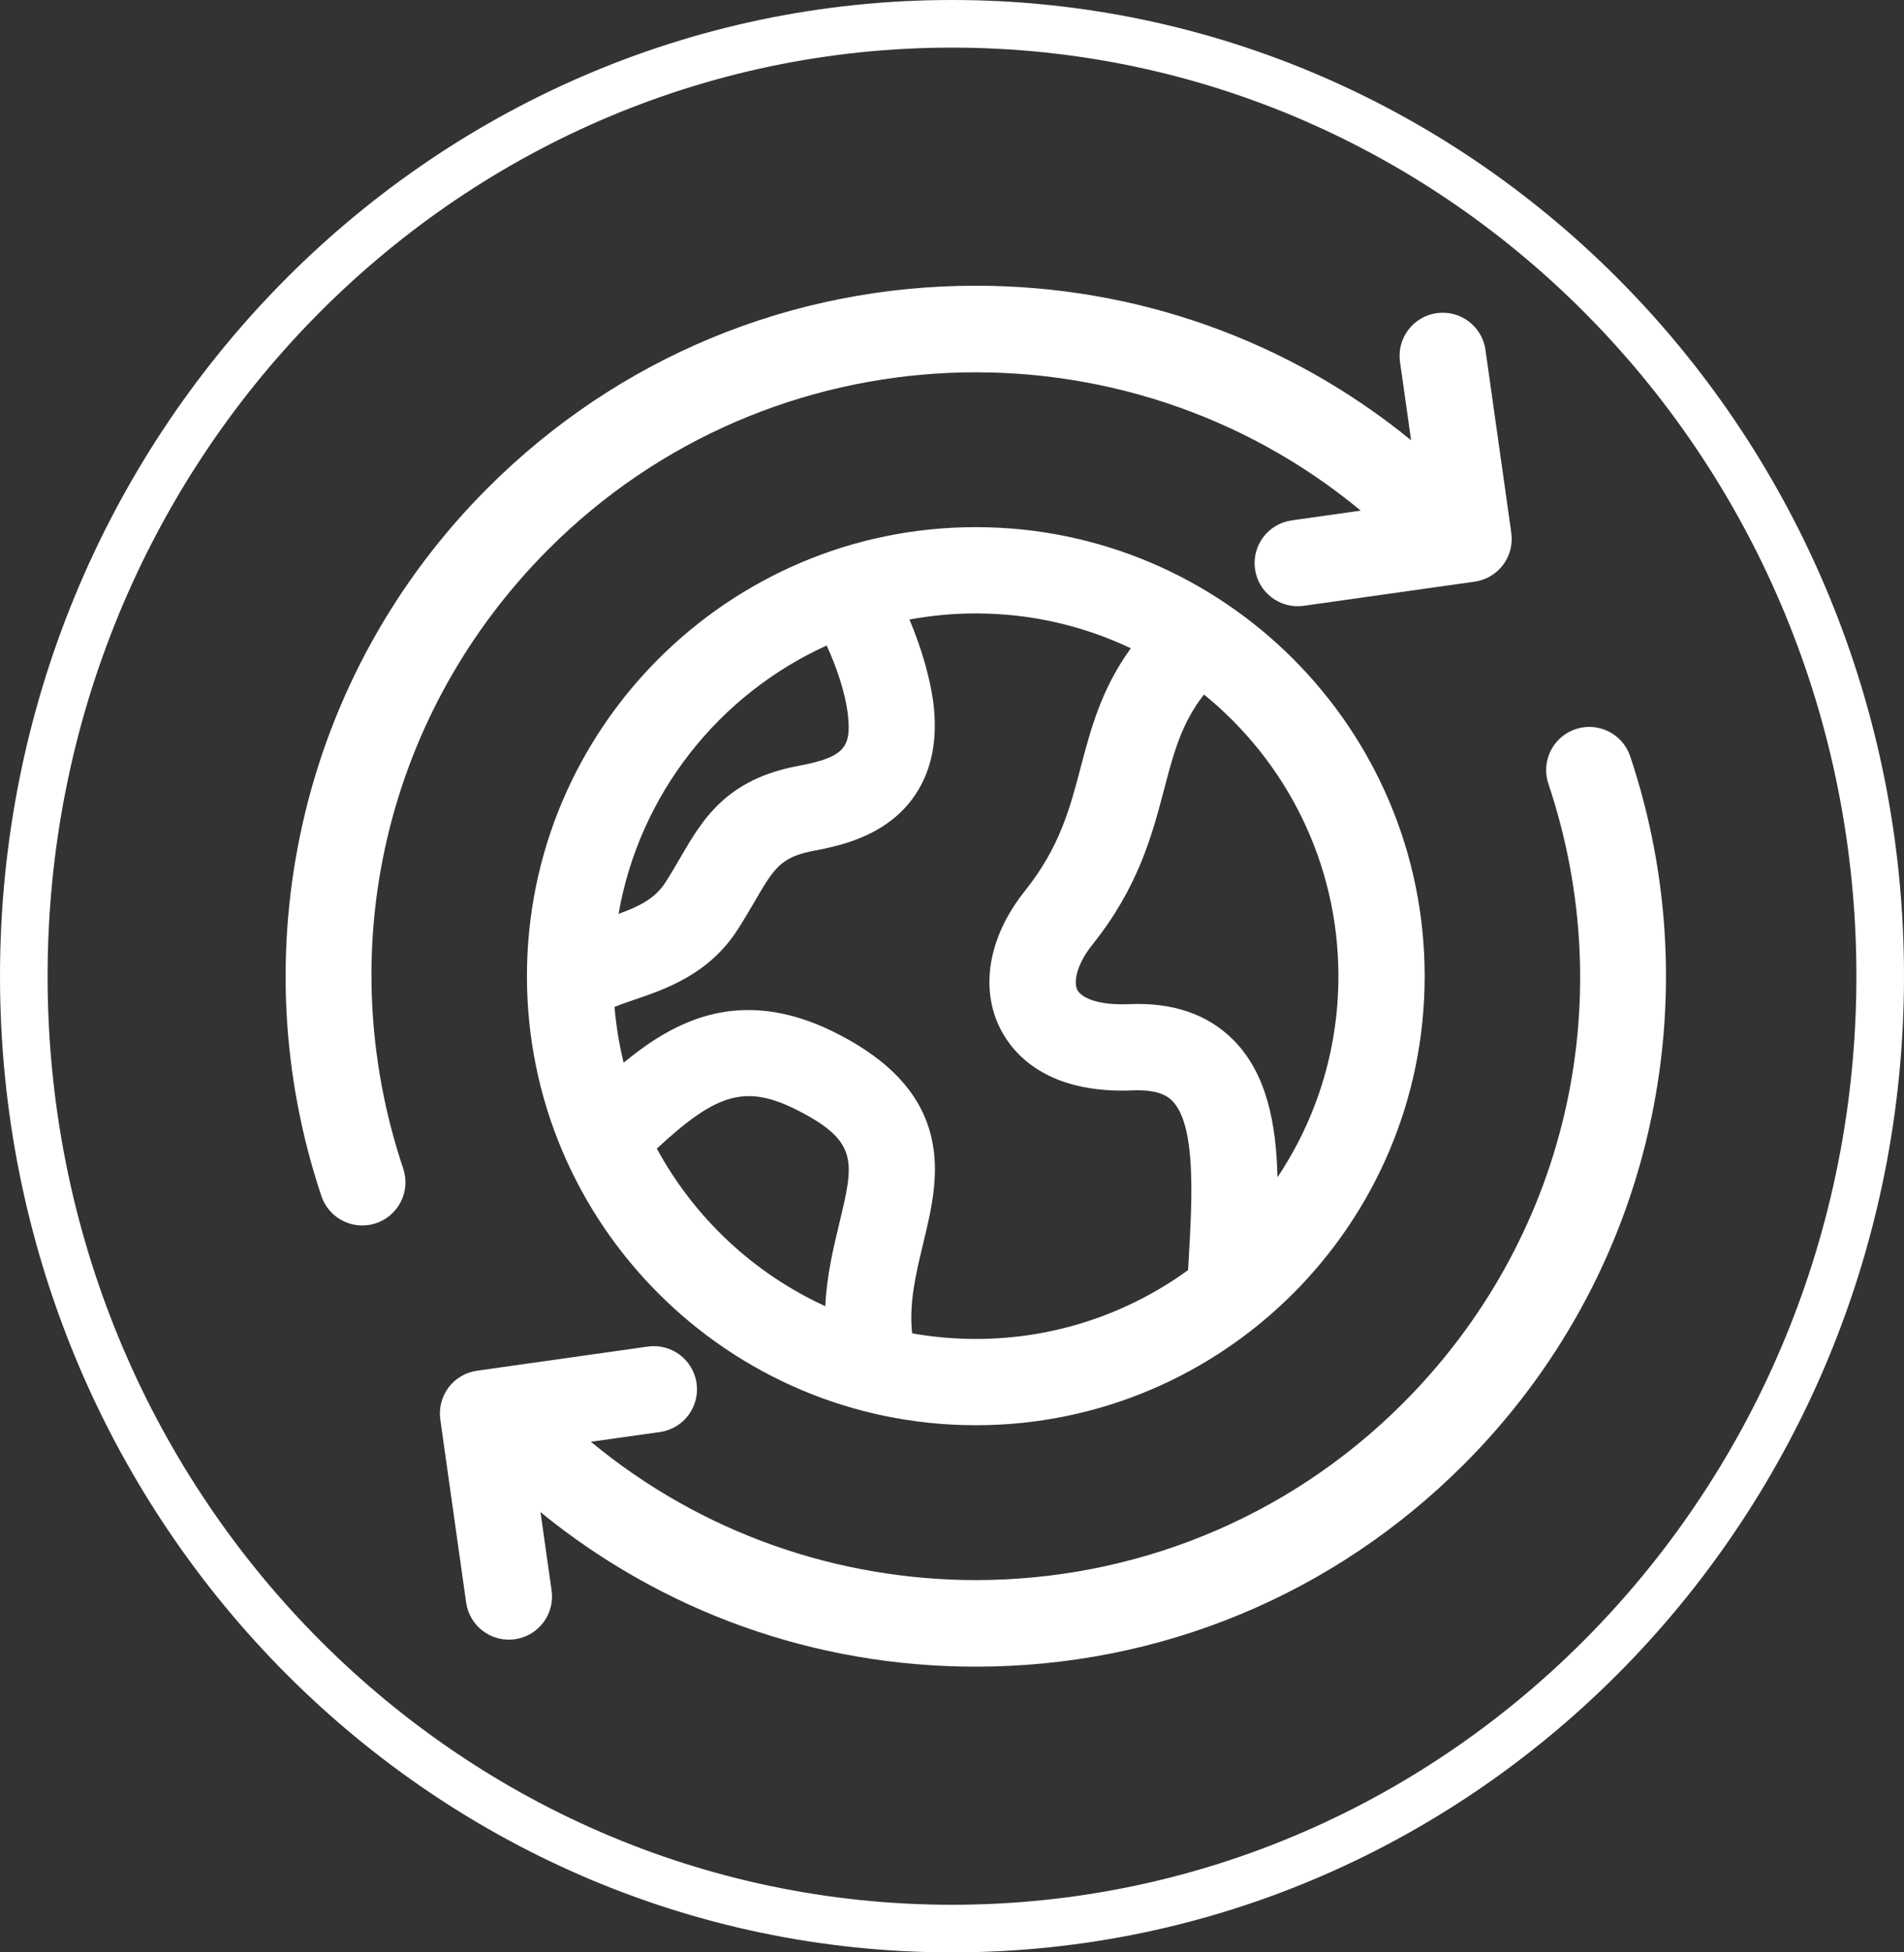 <?xml version="1.0" encoding="UTF-8"?> <svg xmlns="http://www.w3.org/2000/svg" width="40" height="41" viewBox="0 0 40 41" fill="none"><rect x="0" y="0" width="40" height="41" fill="#333333" stroke="none"/><path d="M34.643 23.703C34.042 26.372 32.696 28.81 30.753 30.753C28.014 33.492 24.373 35 20.5 35C17.129 35 13.933 33.857 11.355 31.755L11.588 33.4C11.658 33.896 11.313 34.354 10.817 34.424C10.322 34.494 9.863 34.149 9.793 33.654L9.25 29.809C9.217 29.571 9.279 29.33 9.423 29.137C9.568 28.945 9.783 28.819 10.021 28.785L13.61 28.278C14.105 28.208 14.564 28.553 14.634 29.049C14.704 29.544 14.359 30.003 13.863 30.073L12.414 30.277C14.751 32.213 17.626 33.181 20.5 33.182C23.749 33.182 26.998 31.945 29.471 29.471C32.899 26.044 34.07 21.058 32.529 16.459C32.37 15.985 32.626 15.471 33.1 15.312C33.575 15.153 34.089 15.409 34.248 15.883C35.092 18.403 35.228 21.107 34.643 23.703ZM11.528 11.528C16.19 6.867 23.607 6.598 28.587 10.723L27.137 10.928C26.641 10.998 26.296 11.456 26.366 11.952C26.436 12.447 26.895 12.792 27.39 12.722L30.979 12.215C31.217 12.181 31.432 12.055 31.577 11.863C31.721 11.671 31.783 11.429 31.75 11.191L31.207 7.346C31.137 6.851 30.678 6.506 30.183 6.576C29.687 6.646 29.342 7.104 29.412 7.6L29.645 9.245C27.067 7.143 23.871 6 20.5 6C16.627 6 12.986 7.508 10.247 10.247C8.303 12.19 6.958 14.628 6.357 17.297C5.772 19.893 5.908 22.597 6.752 25.117C6.879 25.496 7.233 25.735 7.612 25.735C7.707 25.735 7.804 25.72 7.9 25.688C8.374 25.529 8.63 25.015 8.471 24.541C6.93 19.941 8.102 14.955 11.528 11.528ZM29.93 20.5C29.93 25.7 25.7 29.93 20.5 29.93C15.3 29.93 11.07 25.7 11.07 20.5C11.07 15.3 15.3 11.07 20.5 11.07C25.7 11.07 29.93 15.3 29.93 20.5ZM12.995 19.191C13.406 19.043 13.755 18.88 13.975 18.537C14.088 18.362 14.188 18.19 14.284 18.025C14.76 17.207 15.252 16.363 16.789 16.08C17.747 15.903 17.88 15.677 17.816 15.041C17.765 14.536 17.553 13.959 17.367 13.556C15.107 14.58 13.432 16.676 12.995 19.191ZM17.338 27.43C17.368 26.788 17.508 26.207 17.631 25.697C17.939 24.413 18.044 23.981 16.787 23.332C15.665 22.752 15.057 22.956 13.799 24.12C14.586 25.572 15.831 26.74 17.338 27.43ZM20.5 28.118C22.165 28.118 23.706 27.581 24.96 26.672C24.965 26.577 24.971 26.483 24.976 26.39C25.045 25.159 25.13 23.628 24.627 23.118C24.567 23.057 24.384 22.873 23.798 22.898C21.988 22.974 21.279 22.123 21.017 21.608C20.579 20.744 20.771 19.66 21.532 18.709C22.262 17.795 22.479 16.972 22.707 16.101C22.913 15.32 23.138 14.463 23.757 13.614C22.769 13.145 21.665 12.882 20.5 12.882C20.024 12.882 19.558 12.927 19.106 13.01C19.36 13.609 19.562 14.298 19.619 14.858C19.743 16.08 19.254 16.777 18.823 17.147C18.295 17.6 17.634 17.767 17.117 17.862C16.4 17.994 16.261 18.232 15.851 18.937C15.749 19.111 15.634 19.308 15.5 19.517C14.894 20.461 13.986 20.77 13.322 20.996C13.198 21.038 13.039 21.092 12.91 21.146C12.944 21.546 13.008 21.937 13.102 22.317C13.529 21.964 13.962 21.671 14.436 21.474C15.444 21.055 16.485 21.136 17.619 21.722C18.723 22.292 19.36 22.999 19.567 23.884C19.746 24.652 19.567 25.399 19.393 26.121C19.24 26.755 19.095 27.361 19.162 28C19.596 28.077 20.044 28.118 20.5 28.118ZM28.118 20.5C28.118 18.115 27.016 15.983 25.294 14.585C24.822 15.185 24.657 15.812 24.46 16.562C24.206 17.53 23.918 18.627 22.948 19.84C22.614 20.258 22.551 20.625 22.633 20.788C22.713 20.944 23.044 21.116 23.721 21.087C24.643 21.047 25.381 21.302 25.917 21.845C26.616 22.553 26.812 23.609 26.838 24.722C27.646 23.513 28.118 22.061 28.118 20.5Z" fill="white"></path><path d="M20 0.5C30.758 0.5 39.5 9.443 39.5 20.5C39.5 31.557 30.758 40.5 20 40.5C9.242 40.5 0.5 31.557 0.5 20.5C0.5 9.443 9.242 0.5 20 0.5Z" stroke="white"></path></svg> 